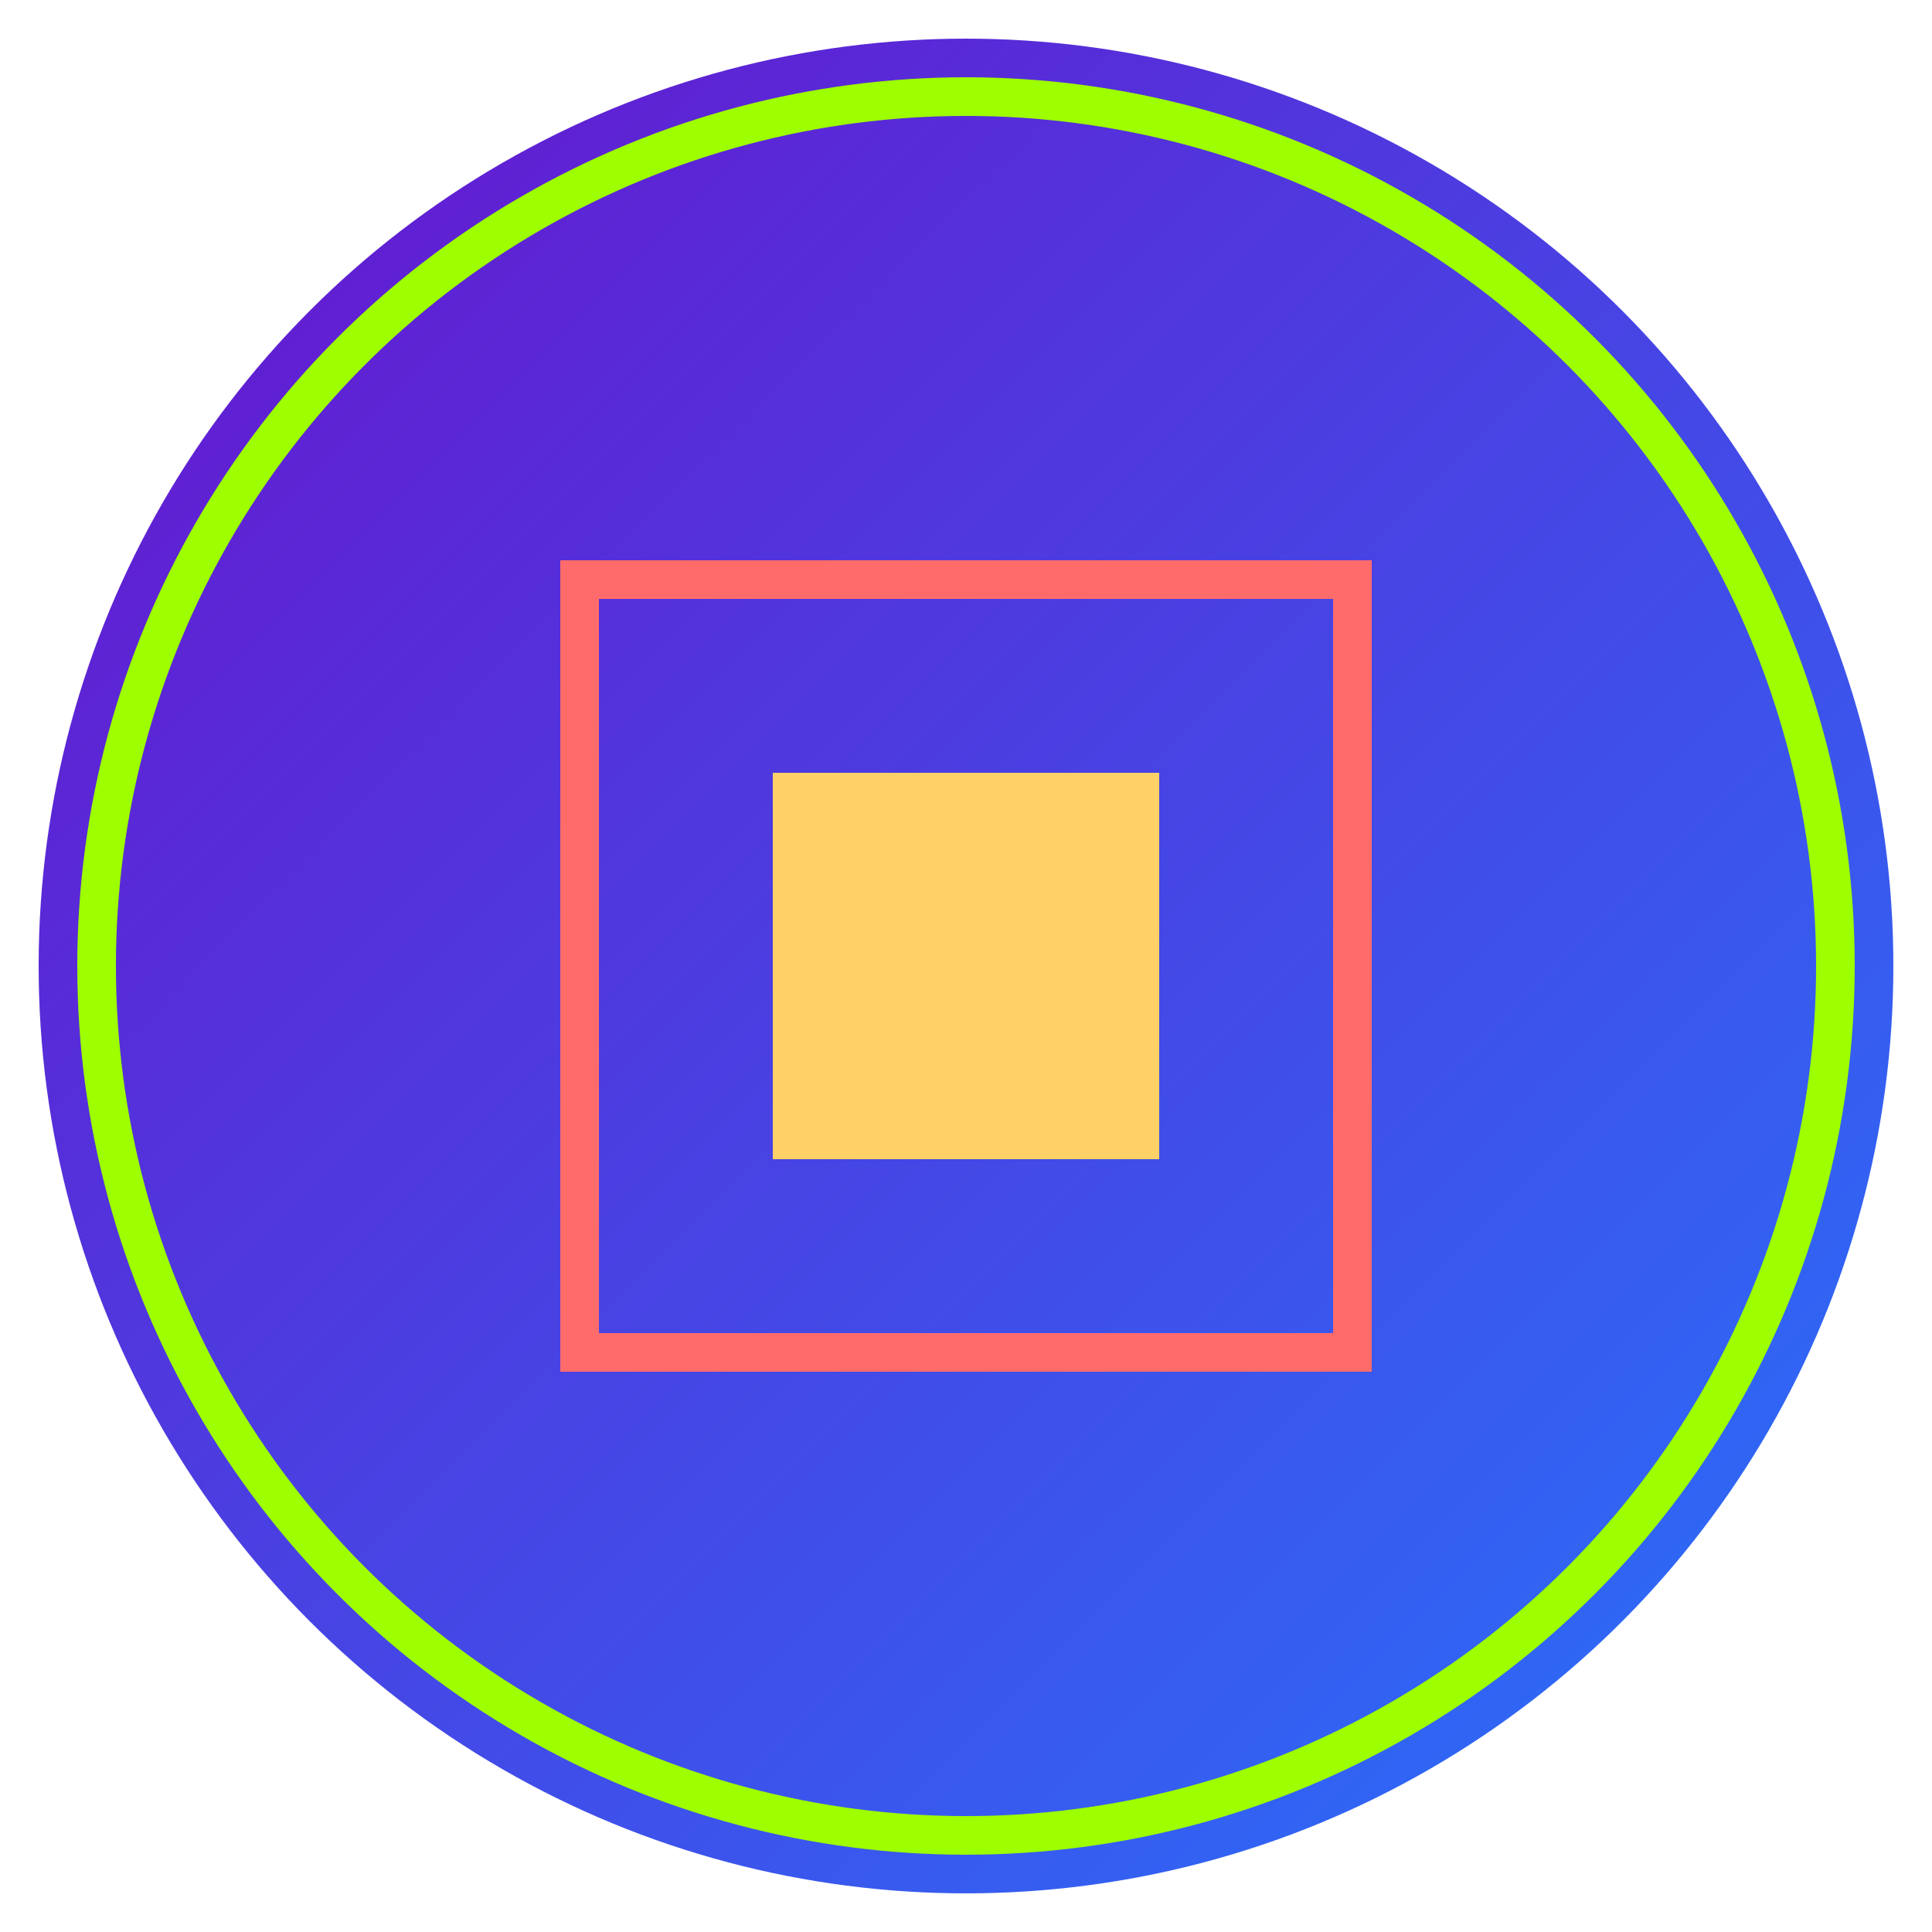 <svg xmlns="http://www.w3.org/2000/svg" viewBox="0 0 100 100" width="100" height="100">
  <defs>
    <linearGradient id="gradient" x1="0%" y1="0%" x2="100%" y2="100%">
      <stop offset="0%" stop-color="#6a11cb" />
      <stop offset="100%" stop-color="#2575fc" />
    </linearGradient>
  </defs>
  <circle cx="50" cy="50" r="48" fill="url(#gradient)" />
  <circle cx="50" cy="50" r="45" fill="none" stroke="#9dff00" stroke-width="2" />
  <path d="M30,30 L70,30 L70,70 L30,70 Z" fill="none" stroke="#ff6b6b" stroke-width="2" />
  <path d="M40,40 L60,40 L60,60 L40,60 Z" fill="#ffd166" />
</svg> 
